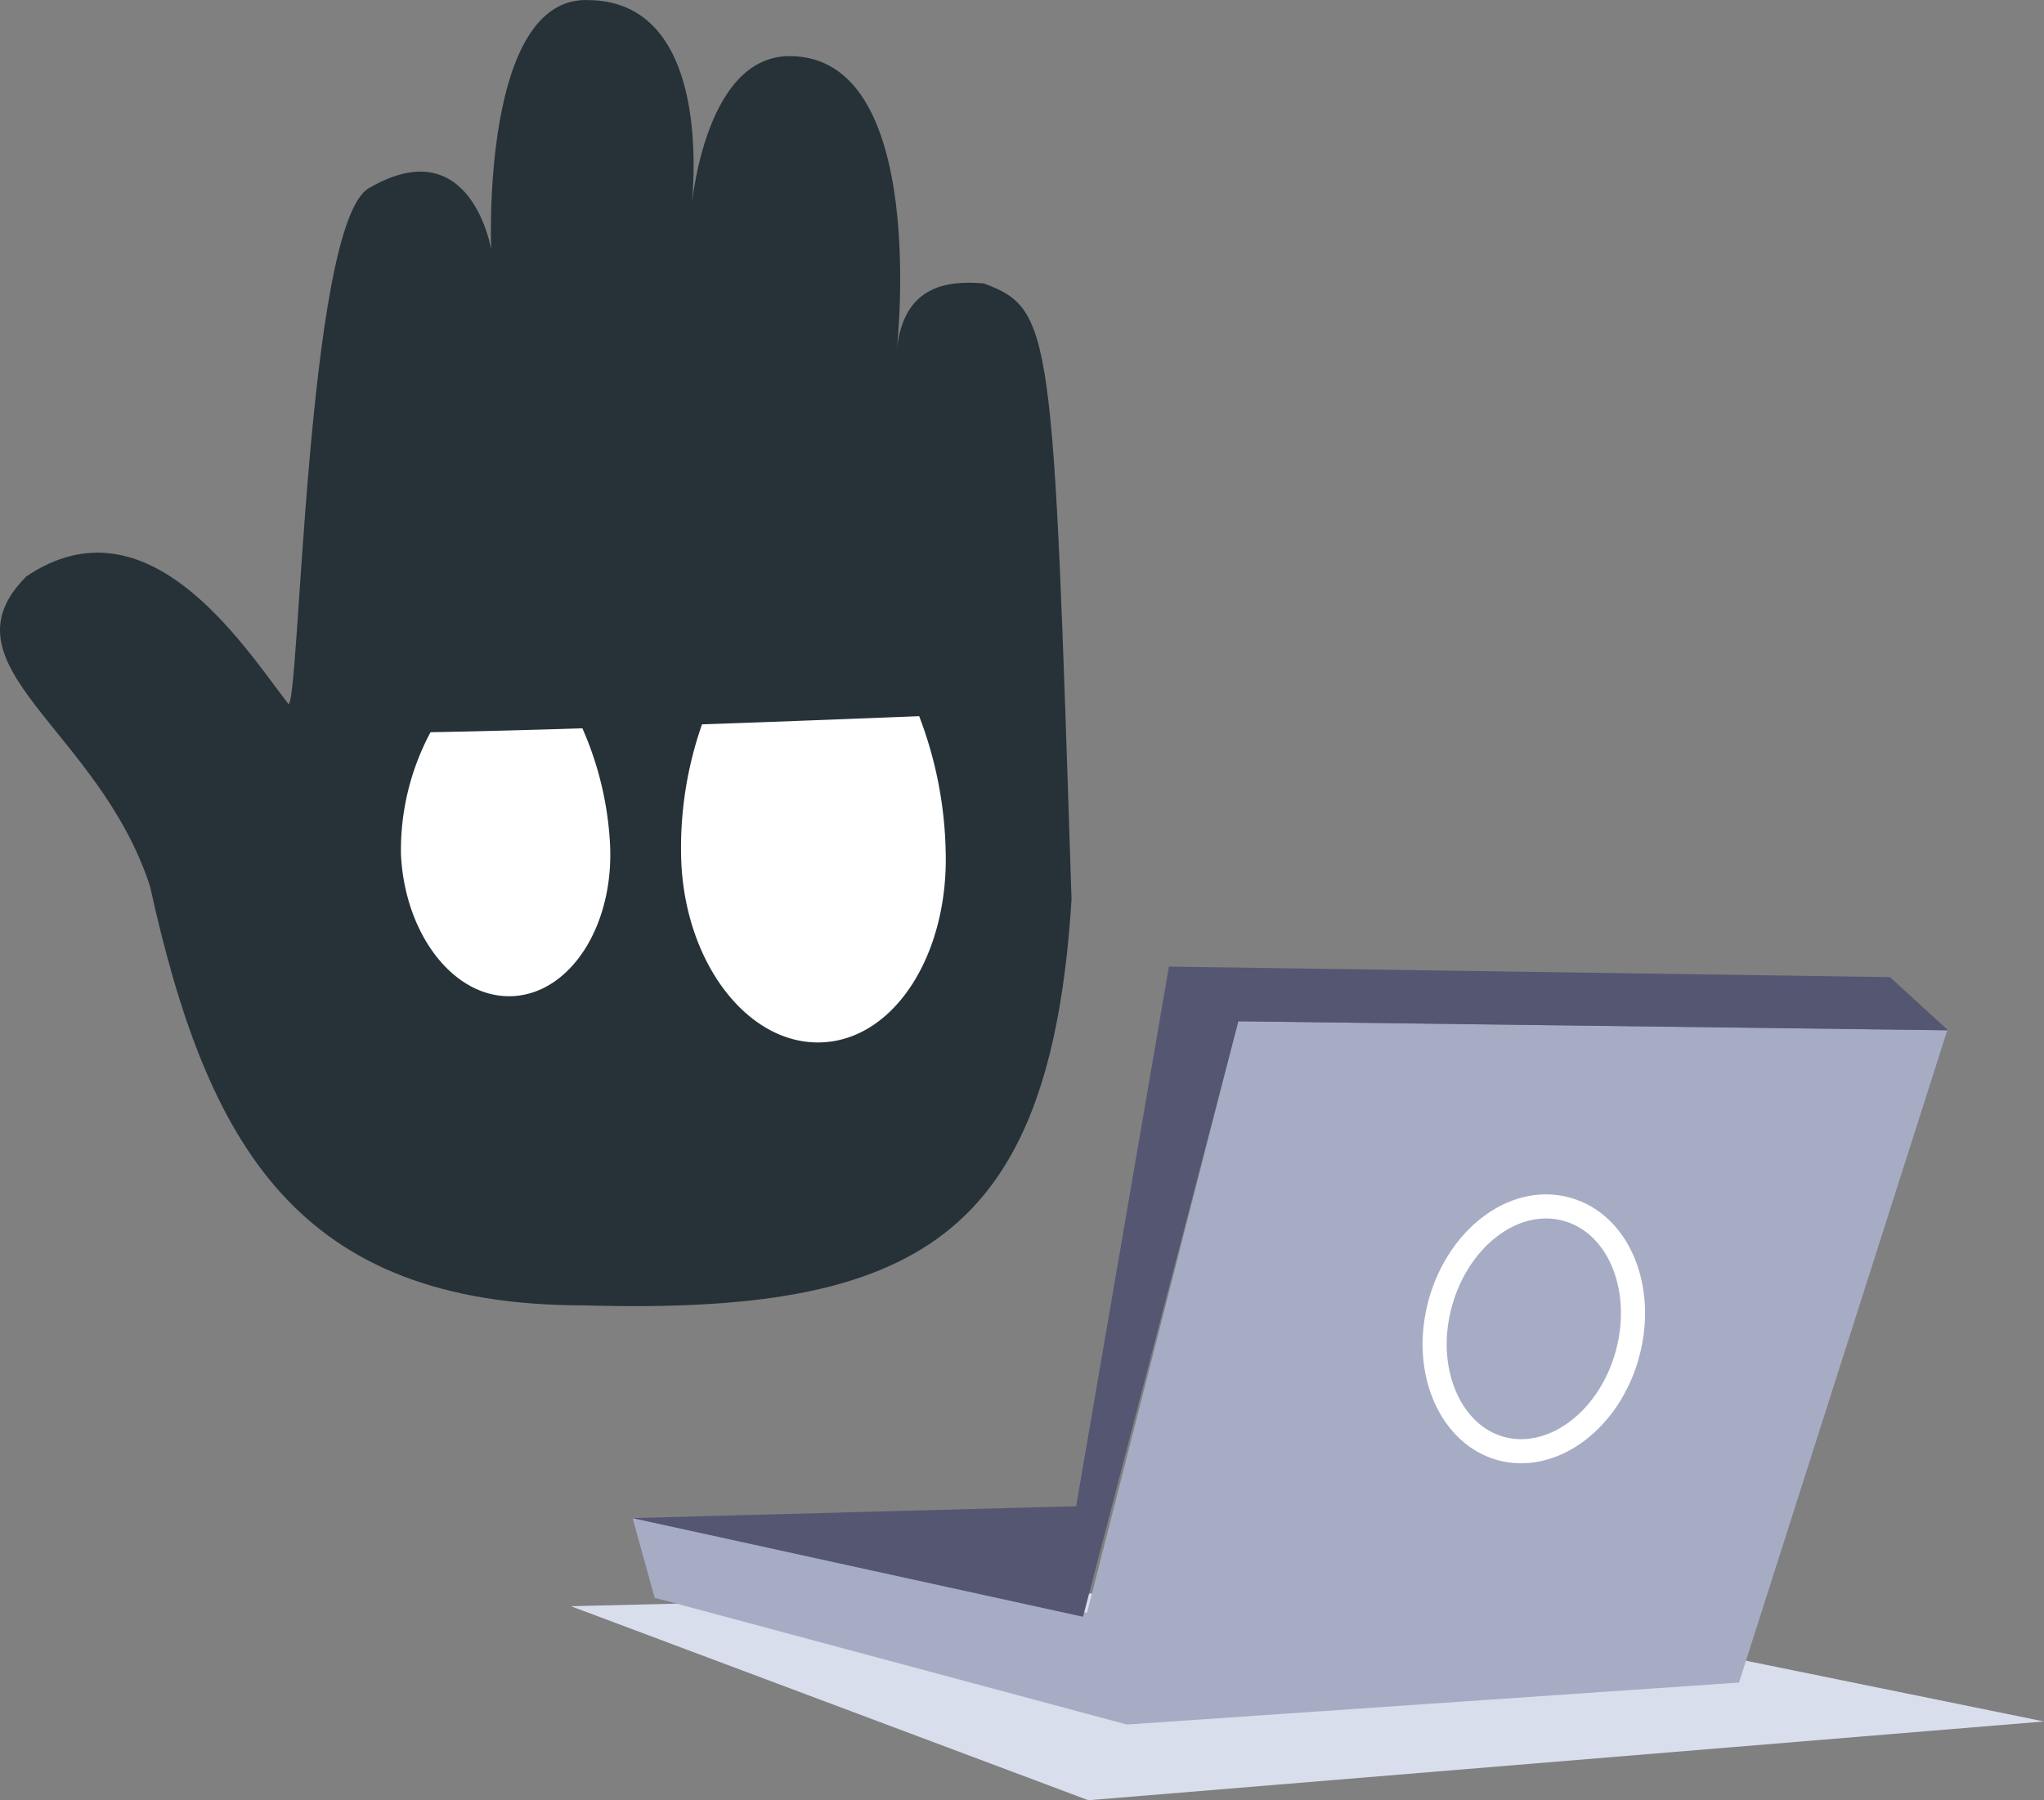 <svg xmlns="http://www.w3.org/2000/svg" width="90.815" height="80" viewBox="0 0 90.815 80">
  <rect x="0" y="0" width="90.815" height="80" fill="#808080" stroke="none"/>
  <g id="cyberghost-vpn-anonymous-online-1" transform="translate(-754.119 -224.072)">
    <g id="Group_195" data-name="Group 195" transform="translate(754.119 224.072)">
      <g id="Group_193" data-name="Group 193" transform="translate(0 0)">
        <path id="Path_661" data-name="Path 661" d="M795.347,333.1s-2.98-3.535-5.684-.832.208,5.131,1.386,6.448a37.433,37.433,0,0,1,2.981,4.853Z" transform="translate(-778.317 -299.403)" fill="#fff"/>
        <path id="Path_662" data-name="Path 662" d="M755.293,249.684c5.4-3.633,9.652,3.1,11.624,5.652.508.657.782-21.263,3.587-22.9,4.547-2.654,5.438,2.719,5.438,2.719s-.474-11.291,4.337-11.079c5.838.073,4.534,9.466,4.534,9.466s.5-6.94,4.351-6.975c6.273-.057,4.8,13.05,4.8,13.05.3-2.906,2.3-3.081,3.863-2.951,3.071,1.152,3.081,2.037,3.9,27.373-.94,15.062-6.859,18.464-21.666,18.042-12.759,0-16.746-7.15-19.279-18.632C758.5,256.439,751.325,253.652,755.293,249.684Z" transform="translate(-754.119 -224.072)" fill="#263238"/>
      </g>
      <g id="Group_194" data-name="Group 194" transform="translate(17.814 31.826)">
        <path id="Path_663" data-name="Path 663" d="M856.879,331.544a16.59,16.59,0,0,0-.917,6.184c.227,4.55,3.038,8.108,6.278,7.946s5.611-3.977,5.464-8.53a17.751,17.751,0,0,0-1.176-5.964C864.473,331.262,860.806,331.406,856.879,331.544Z" transform="translate(-843.503 -331.18)" fill="#fff"/>
        <path id="Path_664" data-name="Path 664" d="M822.124,333c-2.521.078-4.893.142-6.747.172a11.09,11.09,0,0,0-1.314,5.442c.178,3.6,2.4,6.415,4.969,6.287s4.5-3.145,4.32-6.747A14.62,14.62,0,0,0,822.124,333Z" transform="translate(-814.062 -332.46)" fill="#fff"/>
      </g>
    </g>
    <g id="Group_196" data-name="Group 196" transform="translate(779.486 267.026)">
      <path id="Path_665" data-name="Path 665" d="M839.488,462.2l22.989,8.622,42.459-3.5-29.432-6Z" transform="translate(-839.488 -433.776)" fill="#d8deec"/>
      <path id="Path_666" data-name="Path 666" d="M875.608,376.813l-6.72,26.285L848.7,398.891l.977,3.539,20.985,5.634,27.194-1.865,9.254-28.987Z" transform="translate(-845.959 -374.382)" fill="#a7acc5"/>
      <path id="Path_667" data-name="Path 667" d="M904.564,369.1l-32.037-.469-4.123,23.98-19.71.529,20.016,4.384,6.9-26.462-.534-.007.534.007.113-.51-.113.51,31.5.4.008-.024Z" transform="translate(-845.958 -368.631)" fill="#545672"/>
      <path id="Group_2" data-name="Group 2" d="M977.124,411.305c-.885,2.837-3.355,4.551-5.553,3.946s-3.441-3.343-2.748-6.233c.726-3.031,3.284-5.063,5.679-4.4S978.053,408.332,977.124,411.305Z" transform="translate(-930.257 -393.835)" fill="none" stroke="#fff" stroke-width="1.071"/>
    </g>
  </g>
</svg>
